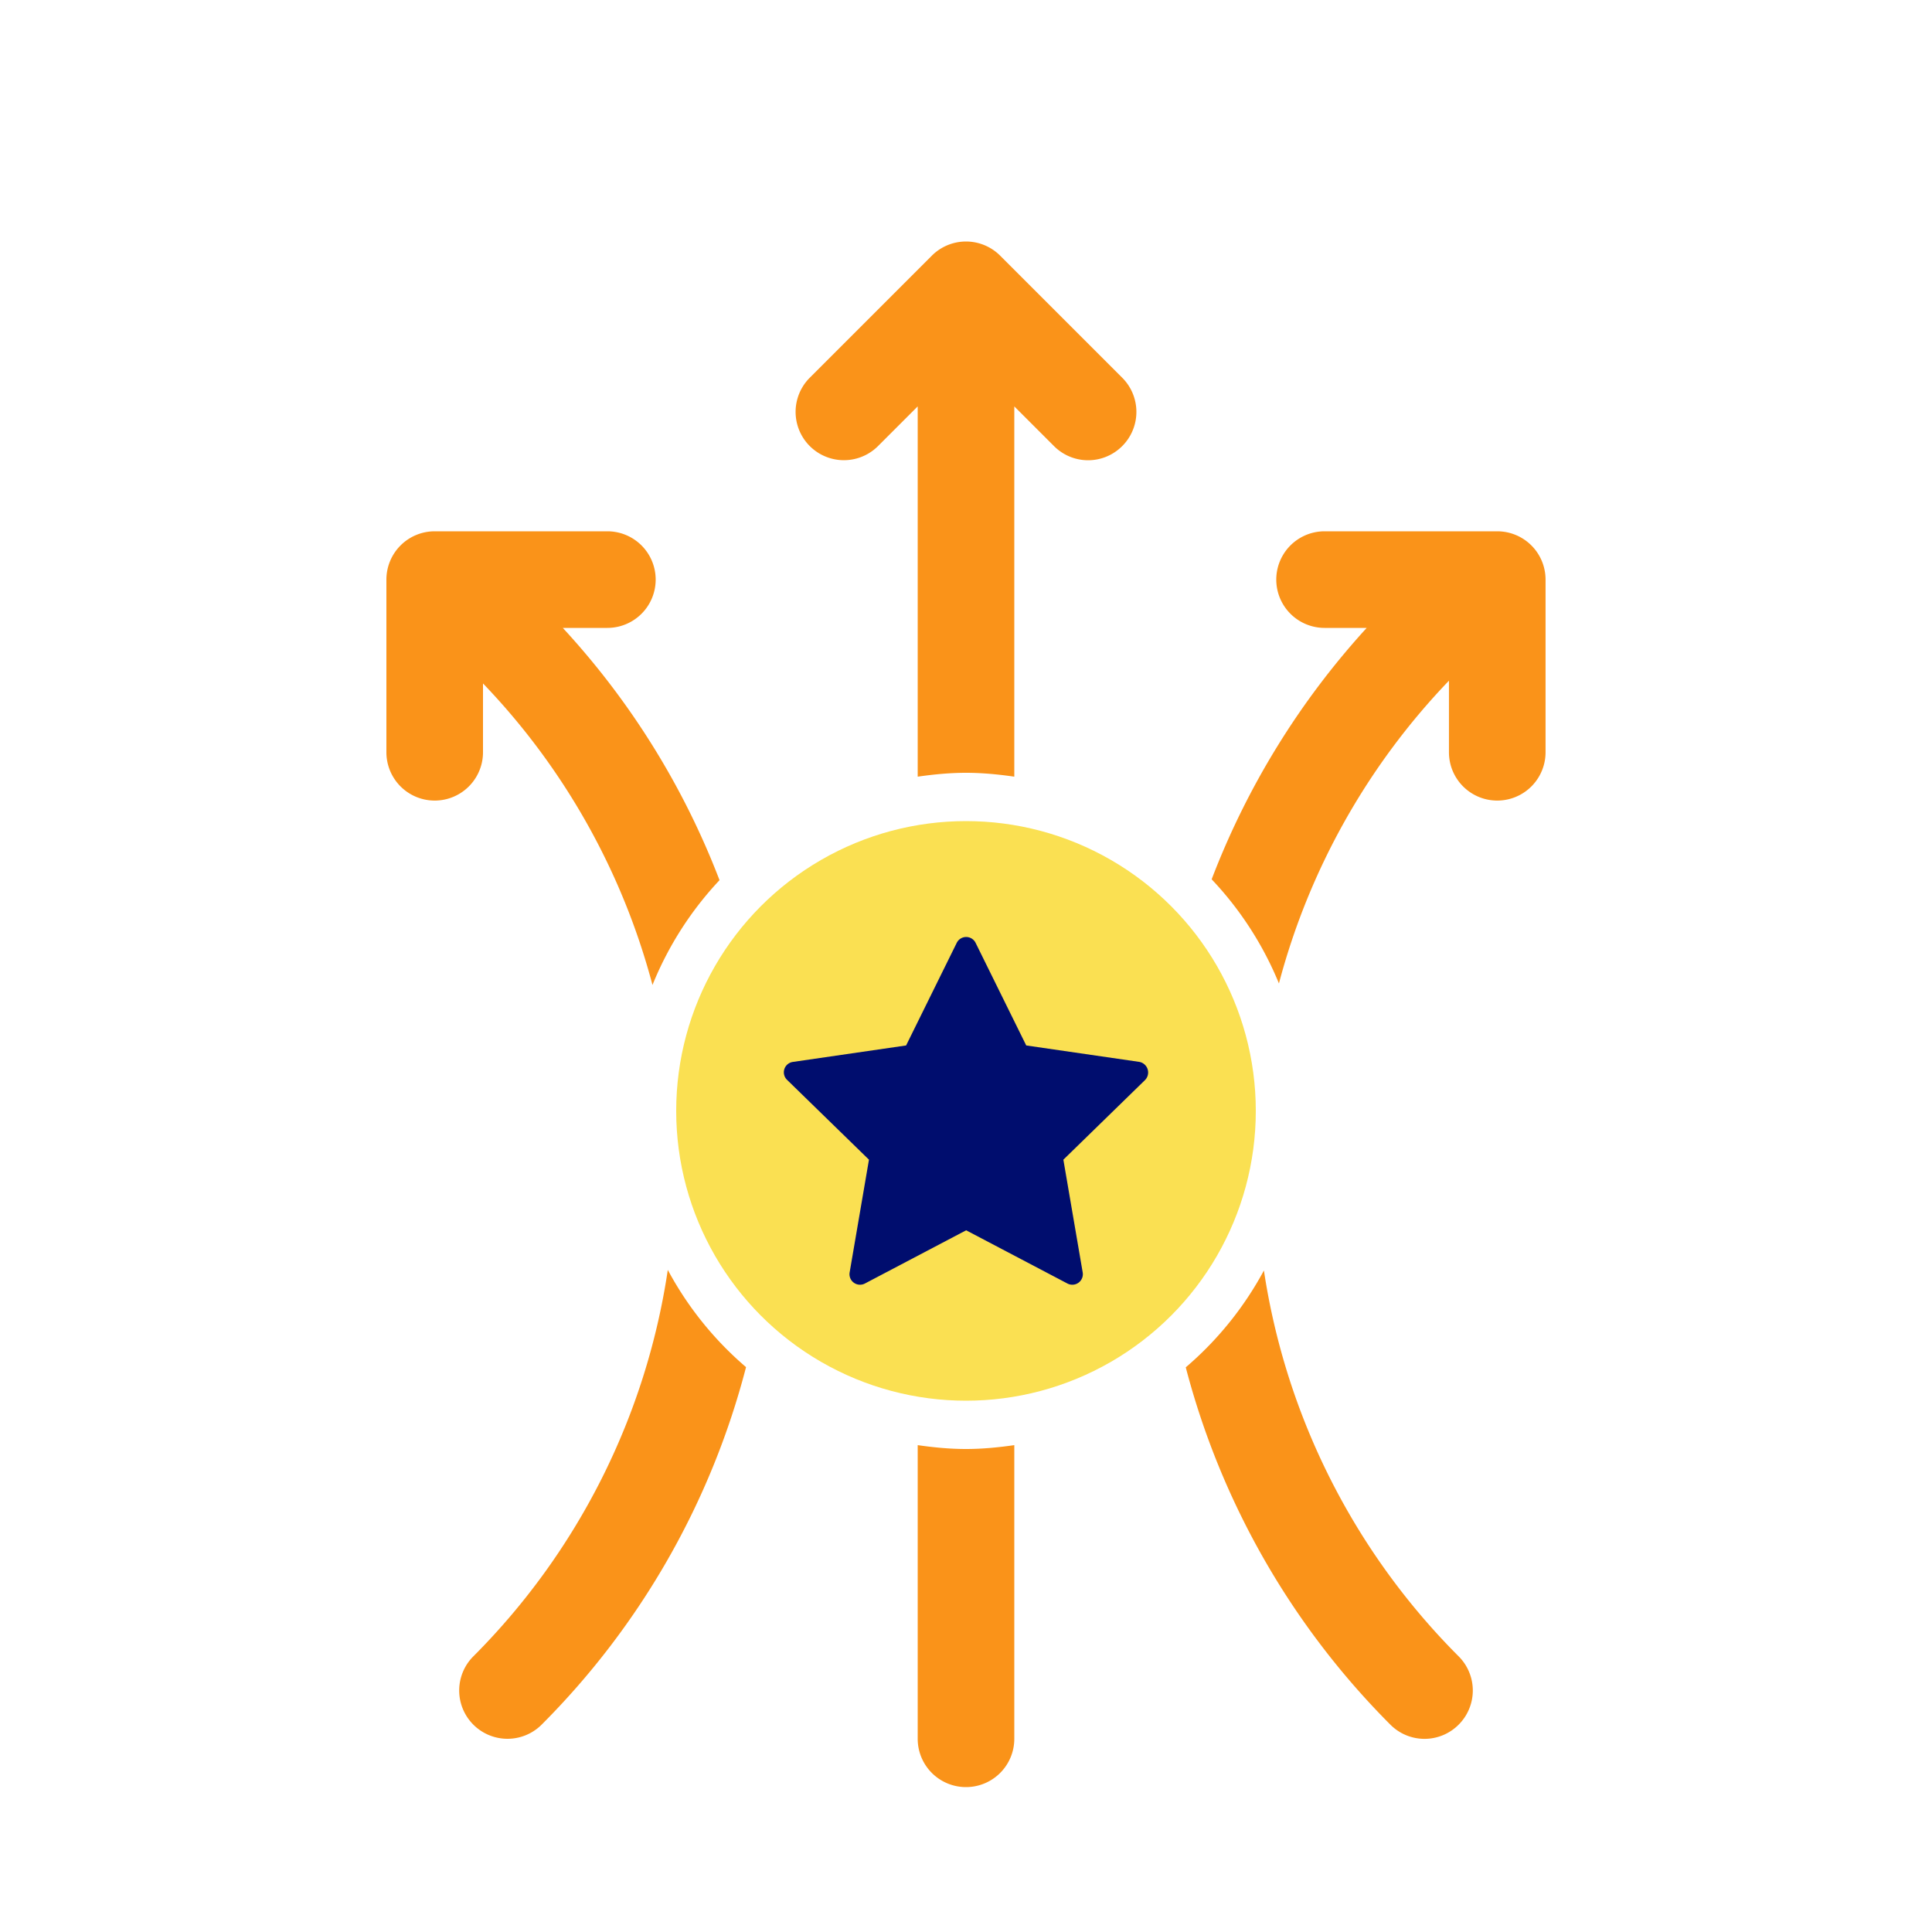 <svg version="1.1" xmlns="http://www.w3.org/2000/svg" x="0px" y="0px" viewBox="0 0 40 40" xml:space="preserve" focusable="false" aria-hidden="true" enable-background="new 0 0 40 40"><path fill="none" d="M0 0h40v40H0z"/><g><path d="M21 16.08V8.414l.821.821a.997.997 0 0 0 1.414 0 1 1 0 0 0 0-1.414l-2.528-2.528a1 1 0 0 0-1.414 0l-2.528 2.528a.999.999 0 1 0 1.414 1.414L19 8.414v7.666c.328-.047.66-.08 1-.08s.672.033 1 .08M19 29.92V36a1 1 0 1 0 2 0v-6.08c-.328.047-.66.08-1 .08s-.672-.033-1-.08M11.652 13h.923a1 1 0 1 0 0-2H9a1 1 0 0 0-1 1v3.575a1 1 0 1 0 2 0V14.15a14.3 14.3 0 0 1 3.509 6.243 7 7 0 0 1 1.388-2.17A16.3 16.3 0 0 0 11.652 13M13.826 26.292A14.3 14.3 0 0 1 9.8 34.293a.999.999 0 1 0 1.414 1.414 16.24 16.24 0 0 0 4.232-7.402 7 7 0 0 1-1.62-2.013M24.55 28.309a16.3 16.3 0 0 0 4.236 7.398.997.997 0 0 0 1.414 0 1 1 0 0 0 0-1.414 14.32 14.32 0 0 1-4.032-7.989 7 7 0 0 1-1.618 2.005M31 11h-3.576a1 1 0 1 0 0 2h.872a16.4 16.4 0 0 0-3.21 5.205 7 7 0 0 1 1.393 2.156 14.35 14.35 0 0 1 3.52-6.268v1.482a1 1 0 1 0 2 0V12A1 1 0 0 0 31 11" fill="#FA9319"/><circle cx="20" cy="23" r="6" fill="#FAE052"/><path d="m20.003 25.472-2.096 1.102a.218.218 0 0 1-.316-.23l.4-2.334-1.696-1.653a.217.217 0 0 1 .121-.371l2.344-.341 1.048-2.124a.218.218 0 0 1 .391 0l1.048 2.124 2.333.339a.223.223 0 0 1 .124.38l-1.688 1.646.4 2.334a.218.218 0 0 1-.316.23z" fill="#000D6E"/></g></svg>